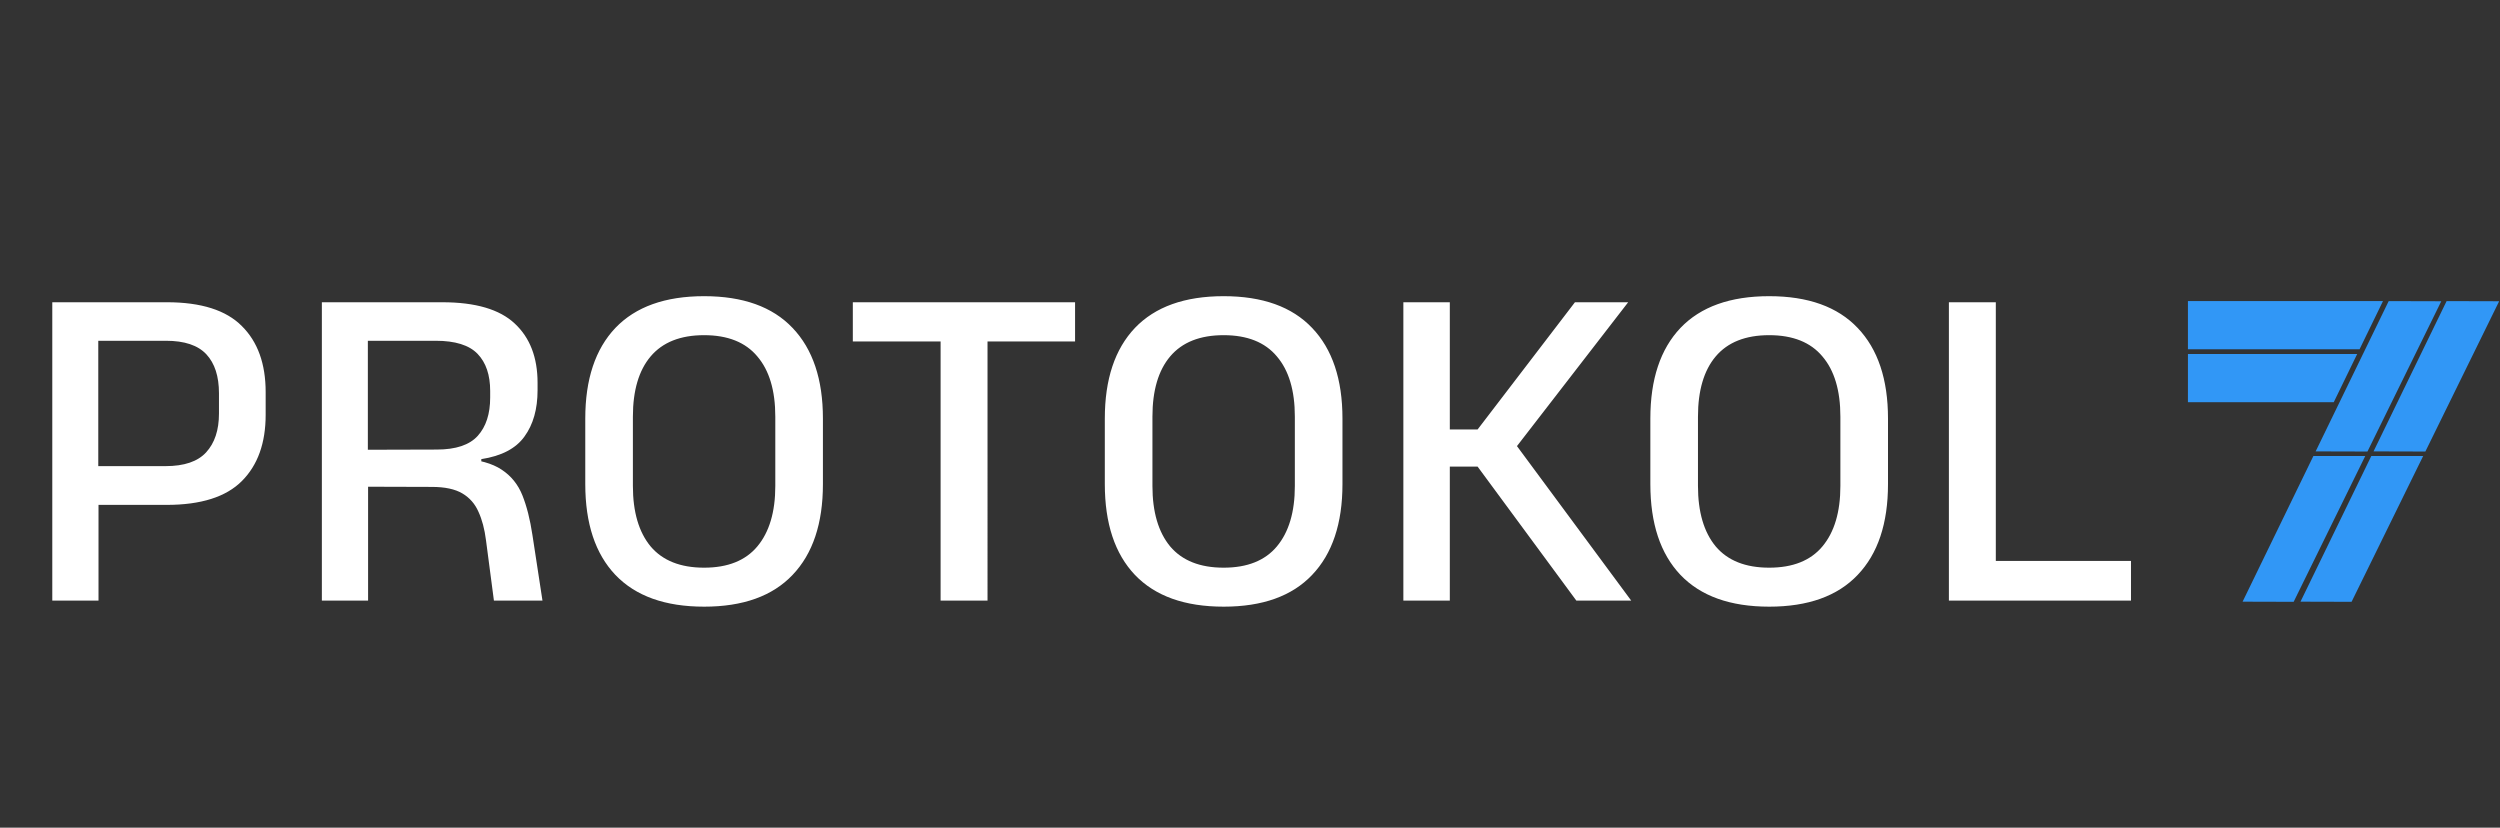 <svg xmlns="http://www.w3.org/2000/svg" width="1178" height="390" fill="none" xmlns:v="https://vecta.io/nano"><rect width="100%" height="100%" fill="#333333" stroke="none"/><path d="M1030.95 141.877h91.91l-11.04 22.706h-80.87v-22.706zm.01 24.942h79.74l-11.04 22.706h-68.71l.01-22.706zm53.03 116.689l24.07.068 33.74-68.711h-24.44l-33.37 68.643zm93.61-141.559l-24.76-.069-34.43 70.814 24.42.068 34.77-70.813zm-120.89 141.559l24.06.068 33.74-68.715h-24.44l-33.36 68.647zm93.61-141.559l-24.77-.069-34.42 70.814 24.41.069 34.78-70.814z" fill="#3197f6"/><path d="M39.158 237.9v-18.26h38.83c8.8 0 15.18-2.163 19.14-6.49 4.033-4.4 6.05-10.487 6.05-18.26v-9.57c0-7.993-1.98-14.117-5.94-18.37s-10.303-6.38-19.03-6.38h-39.16v-18.15h39.6c16.133 0 27.903 3.74 35.31 11.22 7.48 7.407 11.22 17.783 11.22 31.13v10.67c0 13.347-3.74 23.76-11.22 31.24s-19.287 11.22-35.42 11.22h-39.38zM24.638 283V142.42h21.67v82.61l.11 9.9V283h-21.78zm208.094 0l-3.74-28.49c-.66-5.207-1.834-9.643-3.52-13.31-1.614-3.74-4.144-6.637-7.59-8.69s-8.25-3.08-14.41-3.08l-36.63-.11v-17.38l38.94-.11c9.02 0 15.473-2.163 19.36-6.49s5.83-10.34 5.83-18.04v-3.08c0-7.553-1.98-13.383-5.94-17.49s-10.524-6.16-19.69-6.16h-38.94v-18.15h42.02c15.62 0 26.986 3.337 34.1 10.01 7.186 6.673 10.78 15.987 10.78 27.94v3.52c0 8.873-2.054 16.133-6.16 21.78-4.034 5.647-10.817 9.203-20.35 10.67v2.86l-9.24-3.19c8.14.587 14.41 2.347 18.81 5.28 4.473 2.933 7.736 6.967 9.79 12.1s3.63 11.367 4.73 18.7l4.73 30.91h-22.88zm-81.07 0V142.42h21.67v75.57l.11 8.25V283h-21.78zm180.108 2.86c-18.334 0-32.267-4.987-41.8-14.96-9.46-9.973-14.19-24.237-14.19-42.79V197.2c0-18.48 4.73-32.707 14.19-42.68 9.533-9.973 23.466-14.96 41.8-14.96s32.23 4.987 41.69 14.96c9.533 9.973 14.3 24.2 14.3 42.68v30.91c0 18.553-4.767 32.817-14.3 42.79-9.46 9.973-23.357 14.96-41.69 14.96zm0-18.37c11.146 0 19.506-3.337 25.08-10.01 5.646-6.747 8.47-16.243 8.47-28.49v-32.67c0-12.32-2.824-21.78-8.47-28.38-5.574-6.673-13.934-10.01-25.08-10.01s-19.544 3.337-25.19 10.01c-5.574 6.6-8.36 16.06-8.36 28.38v32.67c0 12.247 2.786 21.743 8.36 28.49 5.646 6.673 14.043 10.01 25.19 10.01zM443.212 283V146.27h22.11V283h-22.11zm-41.36-122.1v-18.48h104.72v18.48h-104.72zM576.58 285.86c-18.334 0-32.267-4.987-41.8-14.96-9.46-9.973-14.19-24.237-14.19-42.79V197.2c0-18.48 4.73-32.707 14.19-42.68 9.533-9.973 23.466-14.96 41.8-14.96s32.23 4.987 41.69 14.96c9.533 9.973 14.3 24.2 14.3 42.68v30.91c0 18.553-4.767 32.817-14.3 42.79-9.46 9.973-23.357 14.96-41.69 14.96zm0-18.37c11.146 0 19.506-3.337 25.08-10.01 5.646-6.747 8.47-16.243 8.47-28.49v-32.67c0-12.32-2.824-21.78-8.47-28.38-5.574-6.673-13.934-10.01-25.08-10.01s-19.544 3.337-25.19 10.01c-5.574 6.6-8.36 16.06-8.36 28.38v32.67c0 12.247 2.786 21.743 8.36 28.49 5.646 6.673 14.043 10.01 25.19 10.01zM742.773 283l-46.53-63.14h-14.63v-17.49h14.63l45.87-59.95h25.08l-54.34 70.29-.11-5.28 55.88 75.57h-25.85zm-81.51 0V142.42h21.89V283h-21.89zm172.373 2.86c-18.333 0-32.267-4.987-41.8-14.96-9.46-9.973-14.19-24.237-14.19-42.79V197.2c0-18.48 4.73-32.707 14.19-42.68 9.533-9.973 23.467-14.96 41.8-14.96s32.23 4.987 41.69 14.96c9.533 9.973 14.3 24.2 14.3 42.68v30.91c0 18.553-4.767 32.817-14.3 42.79-9.46 9.973-23.357 14.96-41.69 14.96zm0-18.37c11.147 0 19.507-3.337 25.08-10.01 5.647-6.747 8.47-16.243 8.47-28.49v-32.67c0-12.32-2.823-21.78-8.47-28.38-5.573-6.673-13.933-10.01-25.08-10.01s-19.543 3.337-25.19 10.01c-5.573 6.6-8.36 16.06-8.36 28.38v32.67c0 12.247 2.787 21.743 8.36 28.49 5.647 6.673 14.043 10.01 25.19 10.01zM940.429 283h-22.11V142.42h22.11V283zm-10.01-18.7h73.701V283h-73.701v-18.7z" fill="#fff"/></svg>
